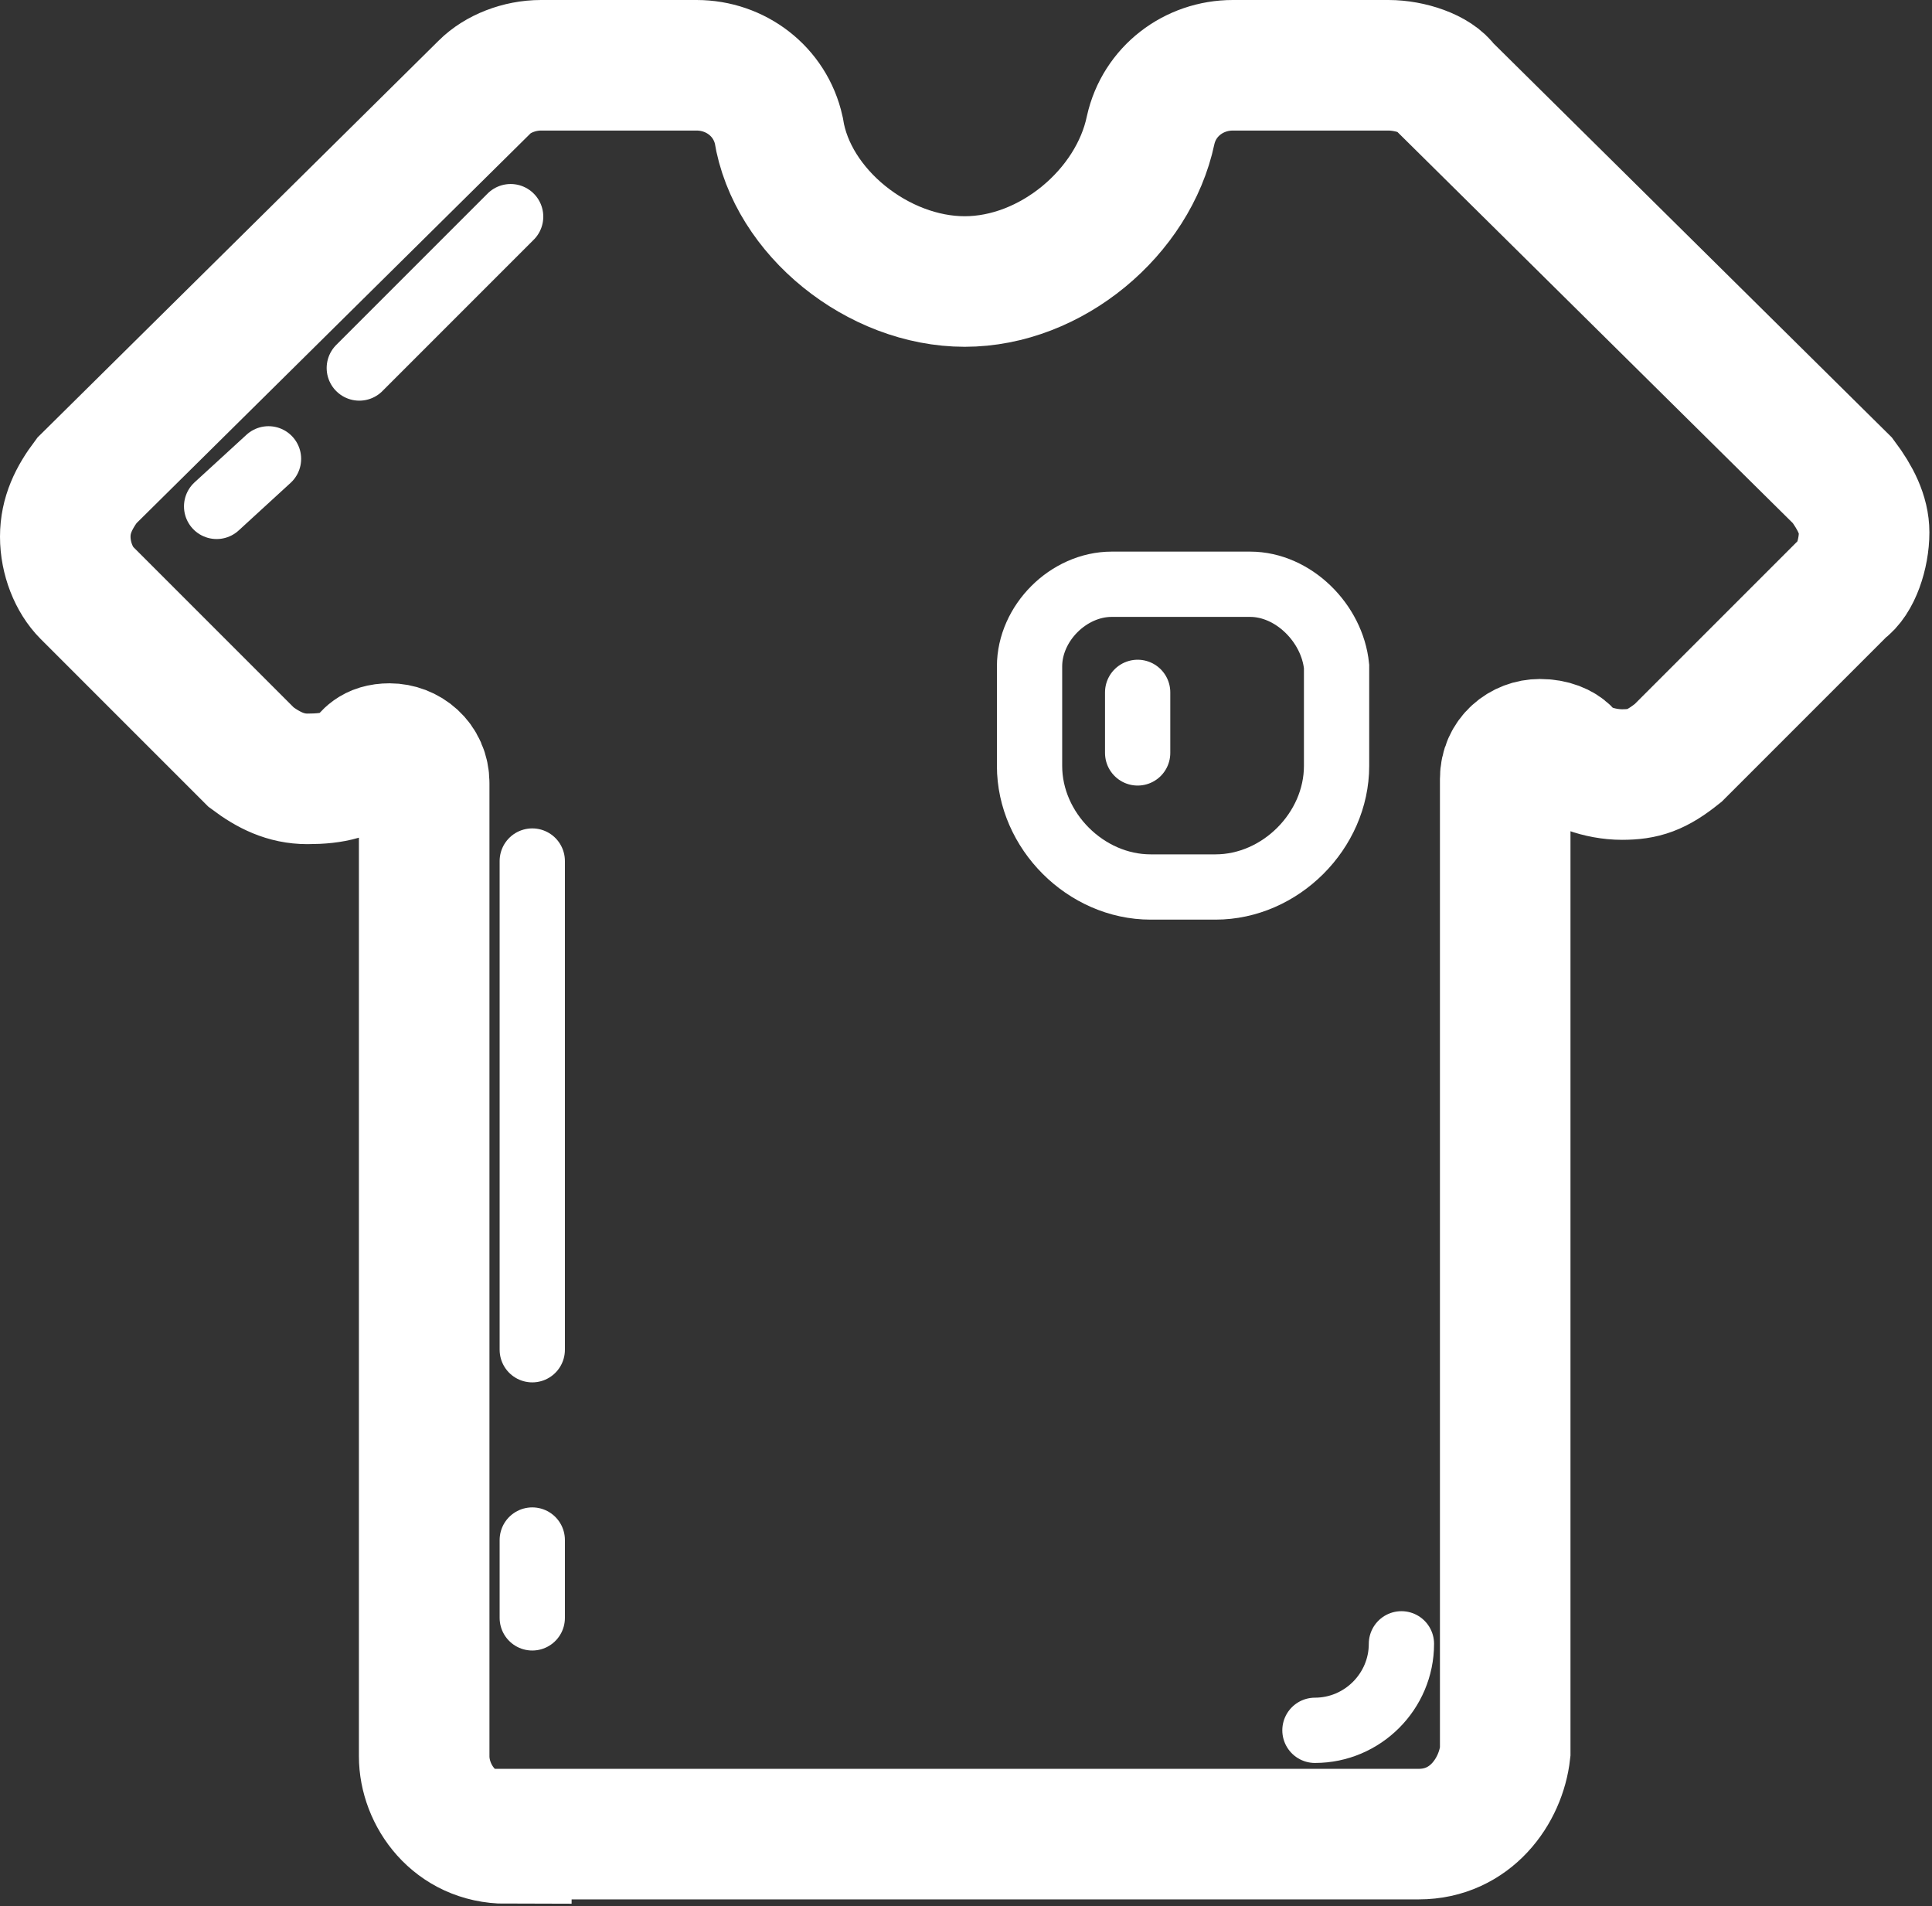 <svg width="148" height="146" viewBox="0 0 148 146" fill="none" xmlns="http://www.w3.org/2000/svg">
<rect x="0" y="0" width="148" height="146" fill="#333333" stroke="none"/>
<path d="M87.149 53.031V57.669" stroke="white" stroke-width="5" stroke-miterlimit="10" stroke-linecap="round"/>
<path d="M88.143 67.938C83.174 67.938 78.868 63.631 78.868 58.663V51.044C78.868 47.731 81.849 44.75 85.162 44.75H95.762C99.074 44.75 102.056 47.731 102.387 51.044V58.663C102.387 63.631 98.081 67.938 93.112 67.938H88.143Z" stroke="white" stroke-width="5" stroke-miterlimit="10"/>
<path d="M38.788 140.812C34.812 140.812 32.494 137.5 32.494 134.519V59.987C32.494 58.331 31.169 57.337 29.844 57.337C28.519 57.337 28.188 58 27.856 58.331C26.863 59.325 25.538 59.656 23.55 59.656C21.894 59.656 20.569 58.994 19.244 58L6.656 45.413C5.662 44.419 5 42.763 5 41.106C5 39.45 5.662 38.125 6.656 36.8L37.131 6.656C38.125 5.662 39.781 5 41.438 5H53.362C56.344 5 58.994 6.987 59.656 9.969C60.65 16.262 67.275 21.562 73.9 21.562C80.525 21.562 86.819 16.262 88.144 9.969C88.806 6.987 91.456 5 94.438 5H106.362C108.019 5 110.006 5.662 110.669 6.656L141.144 36.8C142.137 38.125 142.8 39.45 142.8 40.775C142.8 42.431 142.137 44.419 141.144 45.081L128.556 57.669C126.9 58.994 125.906 59.325 124.25 59.325C122.594 59.325 120.606 58.663 119.944 57.669C119.612 57.337 118.95 57.006 117.956 57.006C116.631 57.006 115.306 58 115.306 59.656V134.188C114.975 137.169 112.656 140.481 108.681 140.481H38.788V140.812Z" stroke="white" stroke-width="10" stroke-miterlimit="10"/>
<path d="M27.524 28.188L39.118 16.594" stroke="white" stroke-width="5" stroke-miterlimit="10" stroke-linecap="round"/>
<path d="M16.594 38.787L20.569 35.144" stroke="white" stroke-width="5" stroke-miterlimit="10" stroke-linecap="round"/>
<path d="M40.774 103.381V65.95" stroke="white" stroke-width="5" stroke-miterlimit="10" stroke-linecap="round"/>
<path d="M40.774 123.919V117.956" stroke="white" stroke-width="5" stroke-miterlimit="10" stroke-linecap="round"/>
<path d="M107.356 125.906C107.356 129.55 104.375 132.531 100.731 132.531" stroke="white" stroke-width="5" stroke-miterlimit="10" stroke-linecap="round"/>
</svg>
